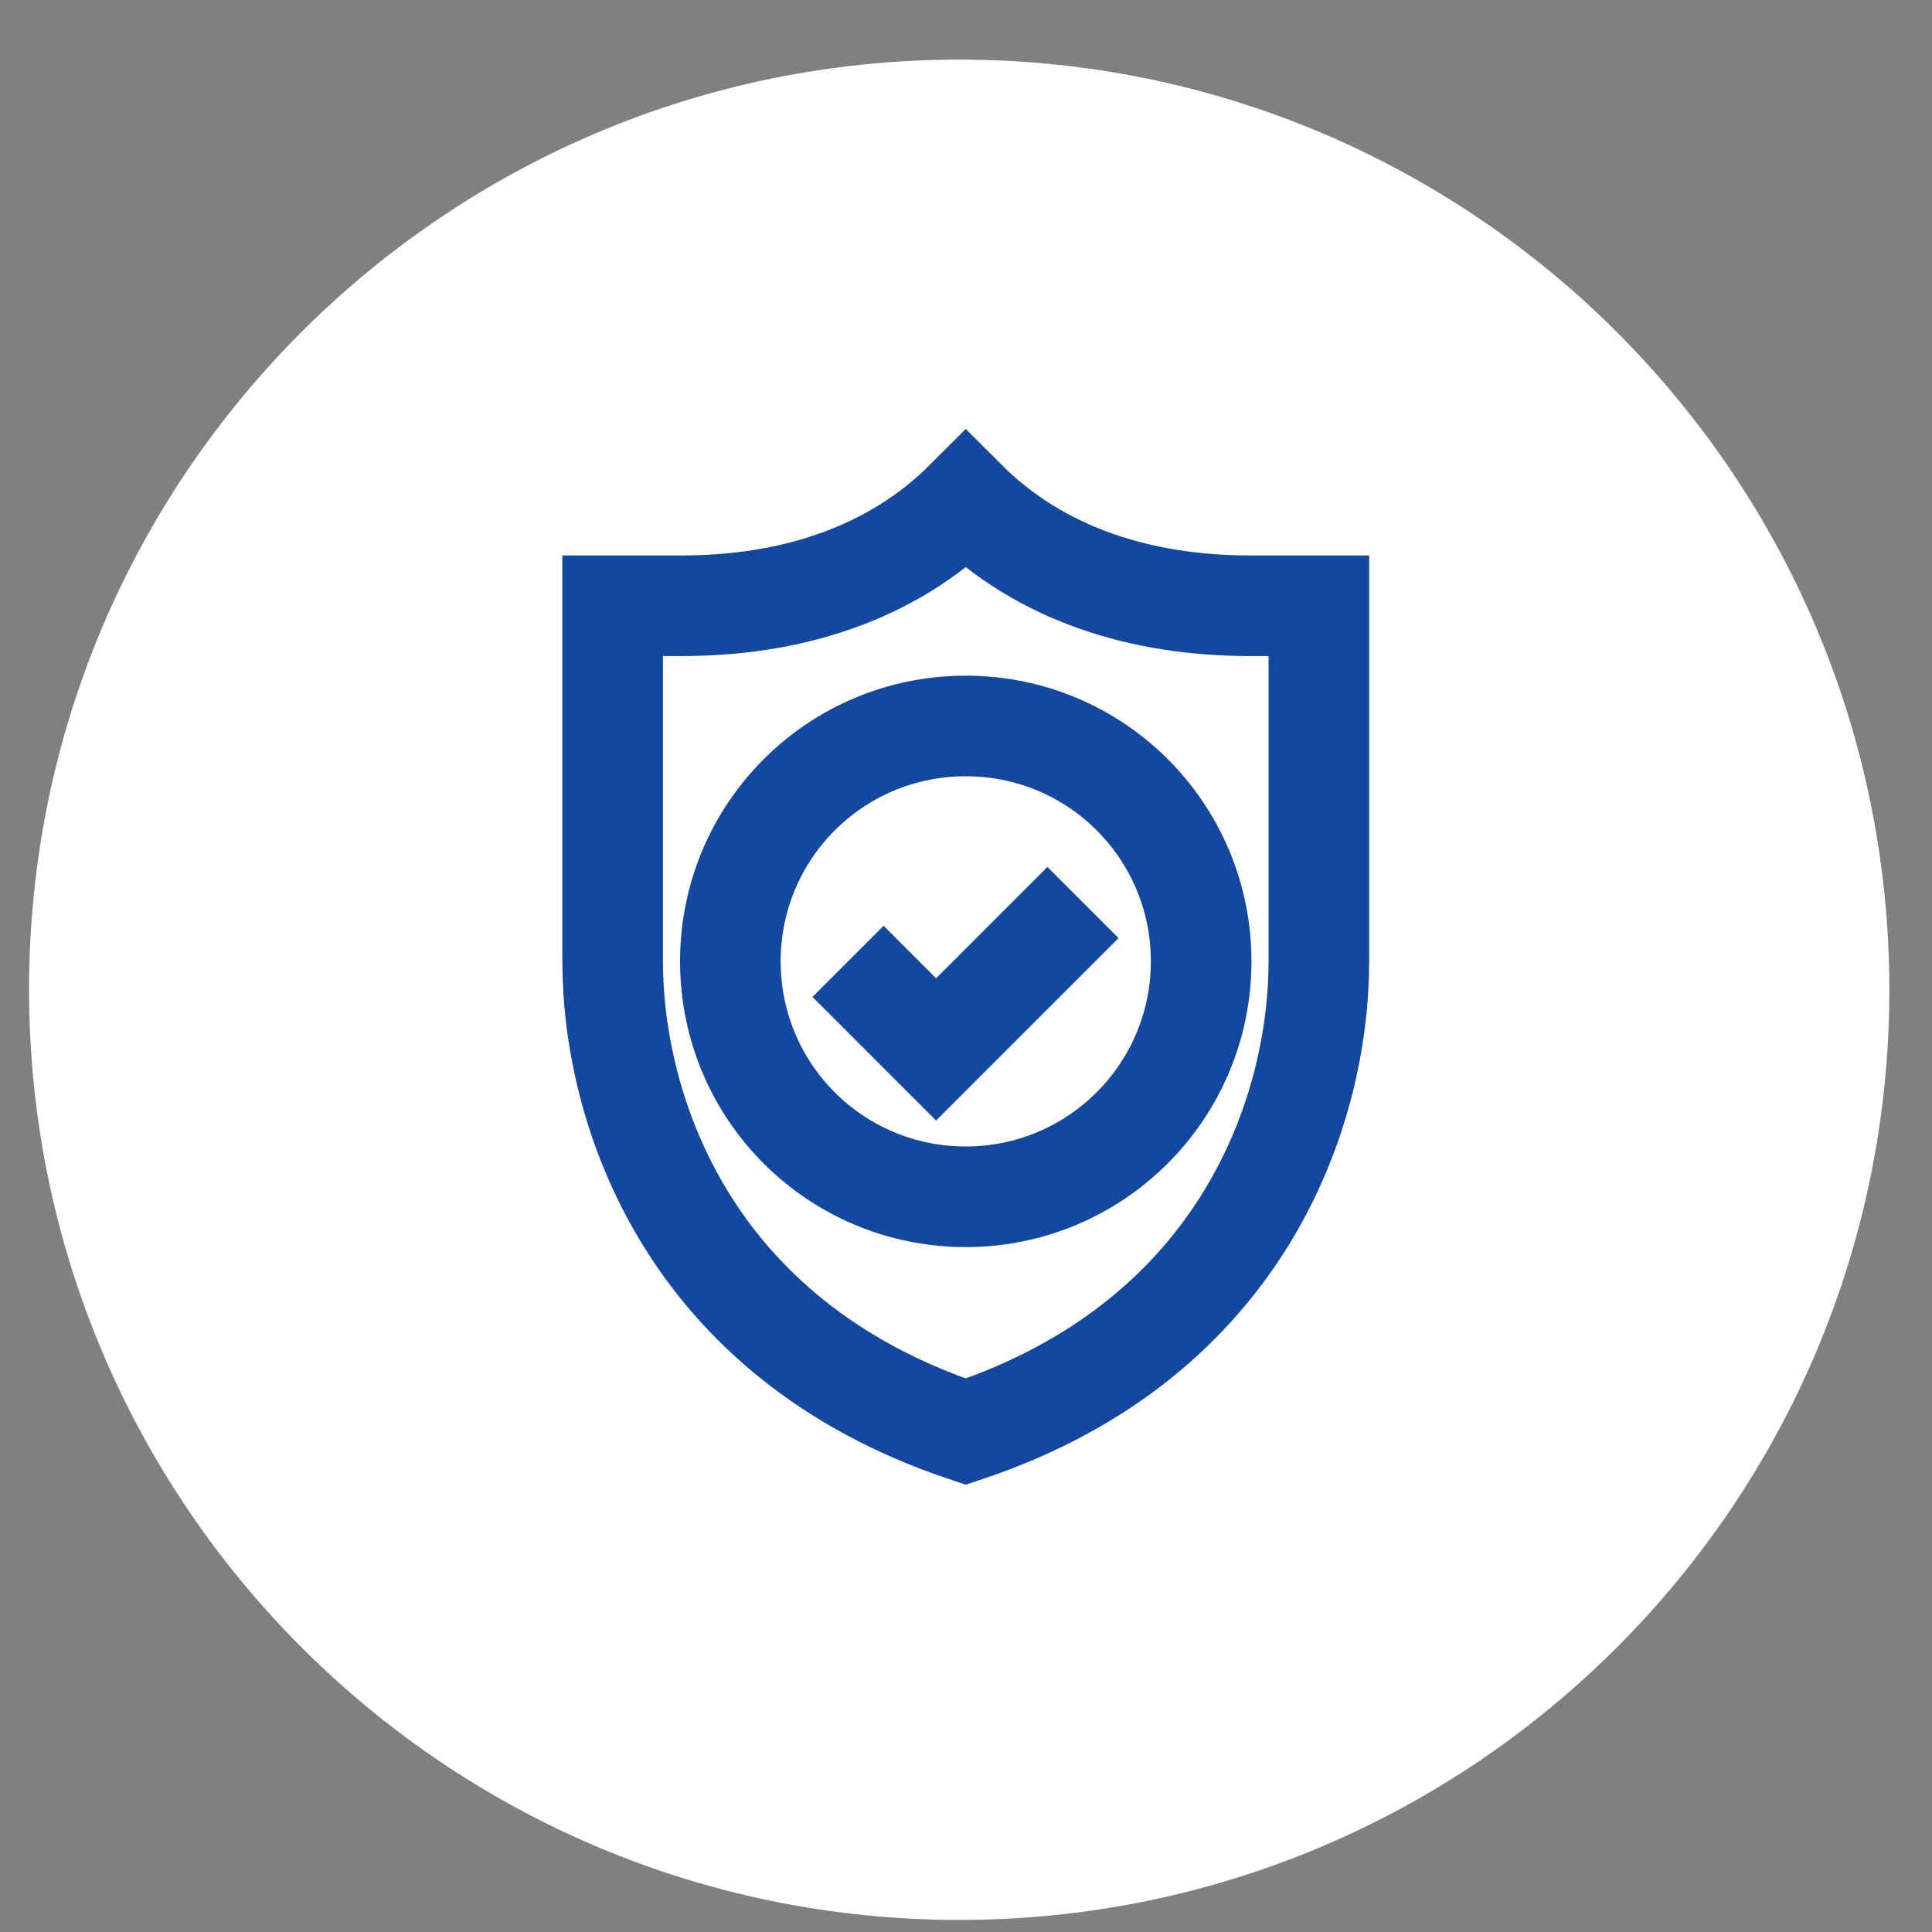 <?xml version="1.0" encoding="utf-8"?>
<!-- Generator: Adobe Illustrator 28.1.0, SVG Export Plug-In . SVG Version: 6.00 Build 0)  -->
<svg version="1.1" id="Layer_1" xmlns="http://www.w3.org/2000/svg" xmlns:xlink="http://www.w3.org/1999/xlink" x="0px" y="0px"
	 viewBox="0 0 512 512" style="enable-background:new 0 0 512 512;" xml:space="preserve">
<rect x="0" y="0" width="512" height="512" fill="#808080" stroke="none"/>
<style type="text/css">
	.st0{fill:#FFFFFF;}
	.st1{fill:none;stroke:#13489E;stroke-width:20;stroke-miterlimit:13.333;}
</style>
<path id="Rectangle_97_00000149371876106651277550000018014307513482373007_" class="st0" d="M254.2,15.8L254.2,15.8
	c136.1,0,246.5,110.4,246.5,246.5l0,0c0,136.1-110.4,246.5-246.5,246.5l0,0C118.1,508.8,7.7,398.4,7.7,262.2l0,0
	C7.7,126.1,118.1,15.8,254.2,15.8z"/>
<path id="Icon_ionic-ios-checkmark-circle" class="st0" d="M254.2,56.3c-113.8,0-206,92.2-206,206s92.2,206,206,206
	s206-92.2,206-206l0,0C460.2,148.5,368,56.3,254.2,56.3C254.3,56.2,254.2,56.2,254.2,56.3z"/>
<g transform="matrix(1.333 0 0 -1.333 0 682.667)">
	<path class="st1" d="M192,227.5c-55.5,18.5-70.2,64.2-70.2,93.6v70.6h13.7c21.2,0,41.5,6,56.5,21c15-15,35.3-21,56.5-21h13.7V321
		C262.2,291.7,247.5,246,192,227.5z"/>
	<path class="st1" d="M238.8,321c0-25.8-20.9-46.8-46.8-46.8s-46.8,20.9-46.8,46.8s20.9,46.8,46.8,46.8S238.8,346.9,238.8,321z"/>
	<path class="st1" d="M168.6,321l17.5-17.5l29.2,29.2"/>
</g>
</svg>
